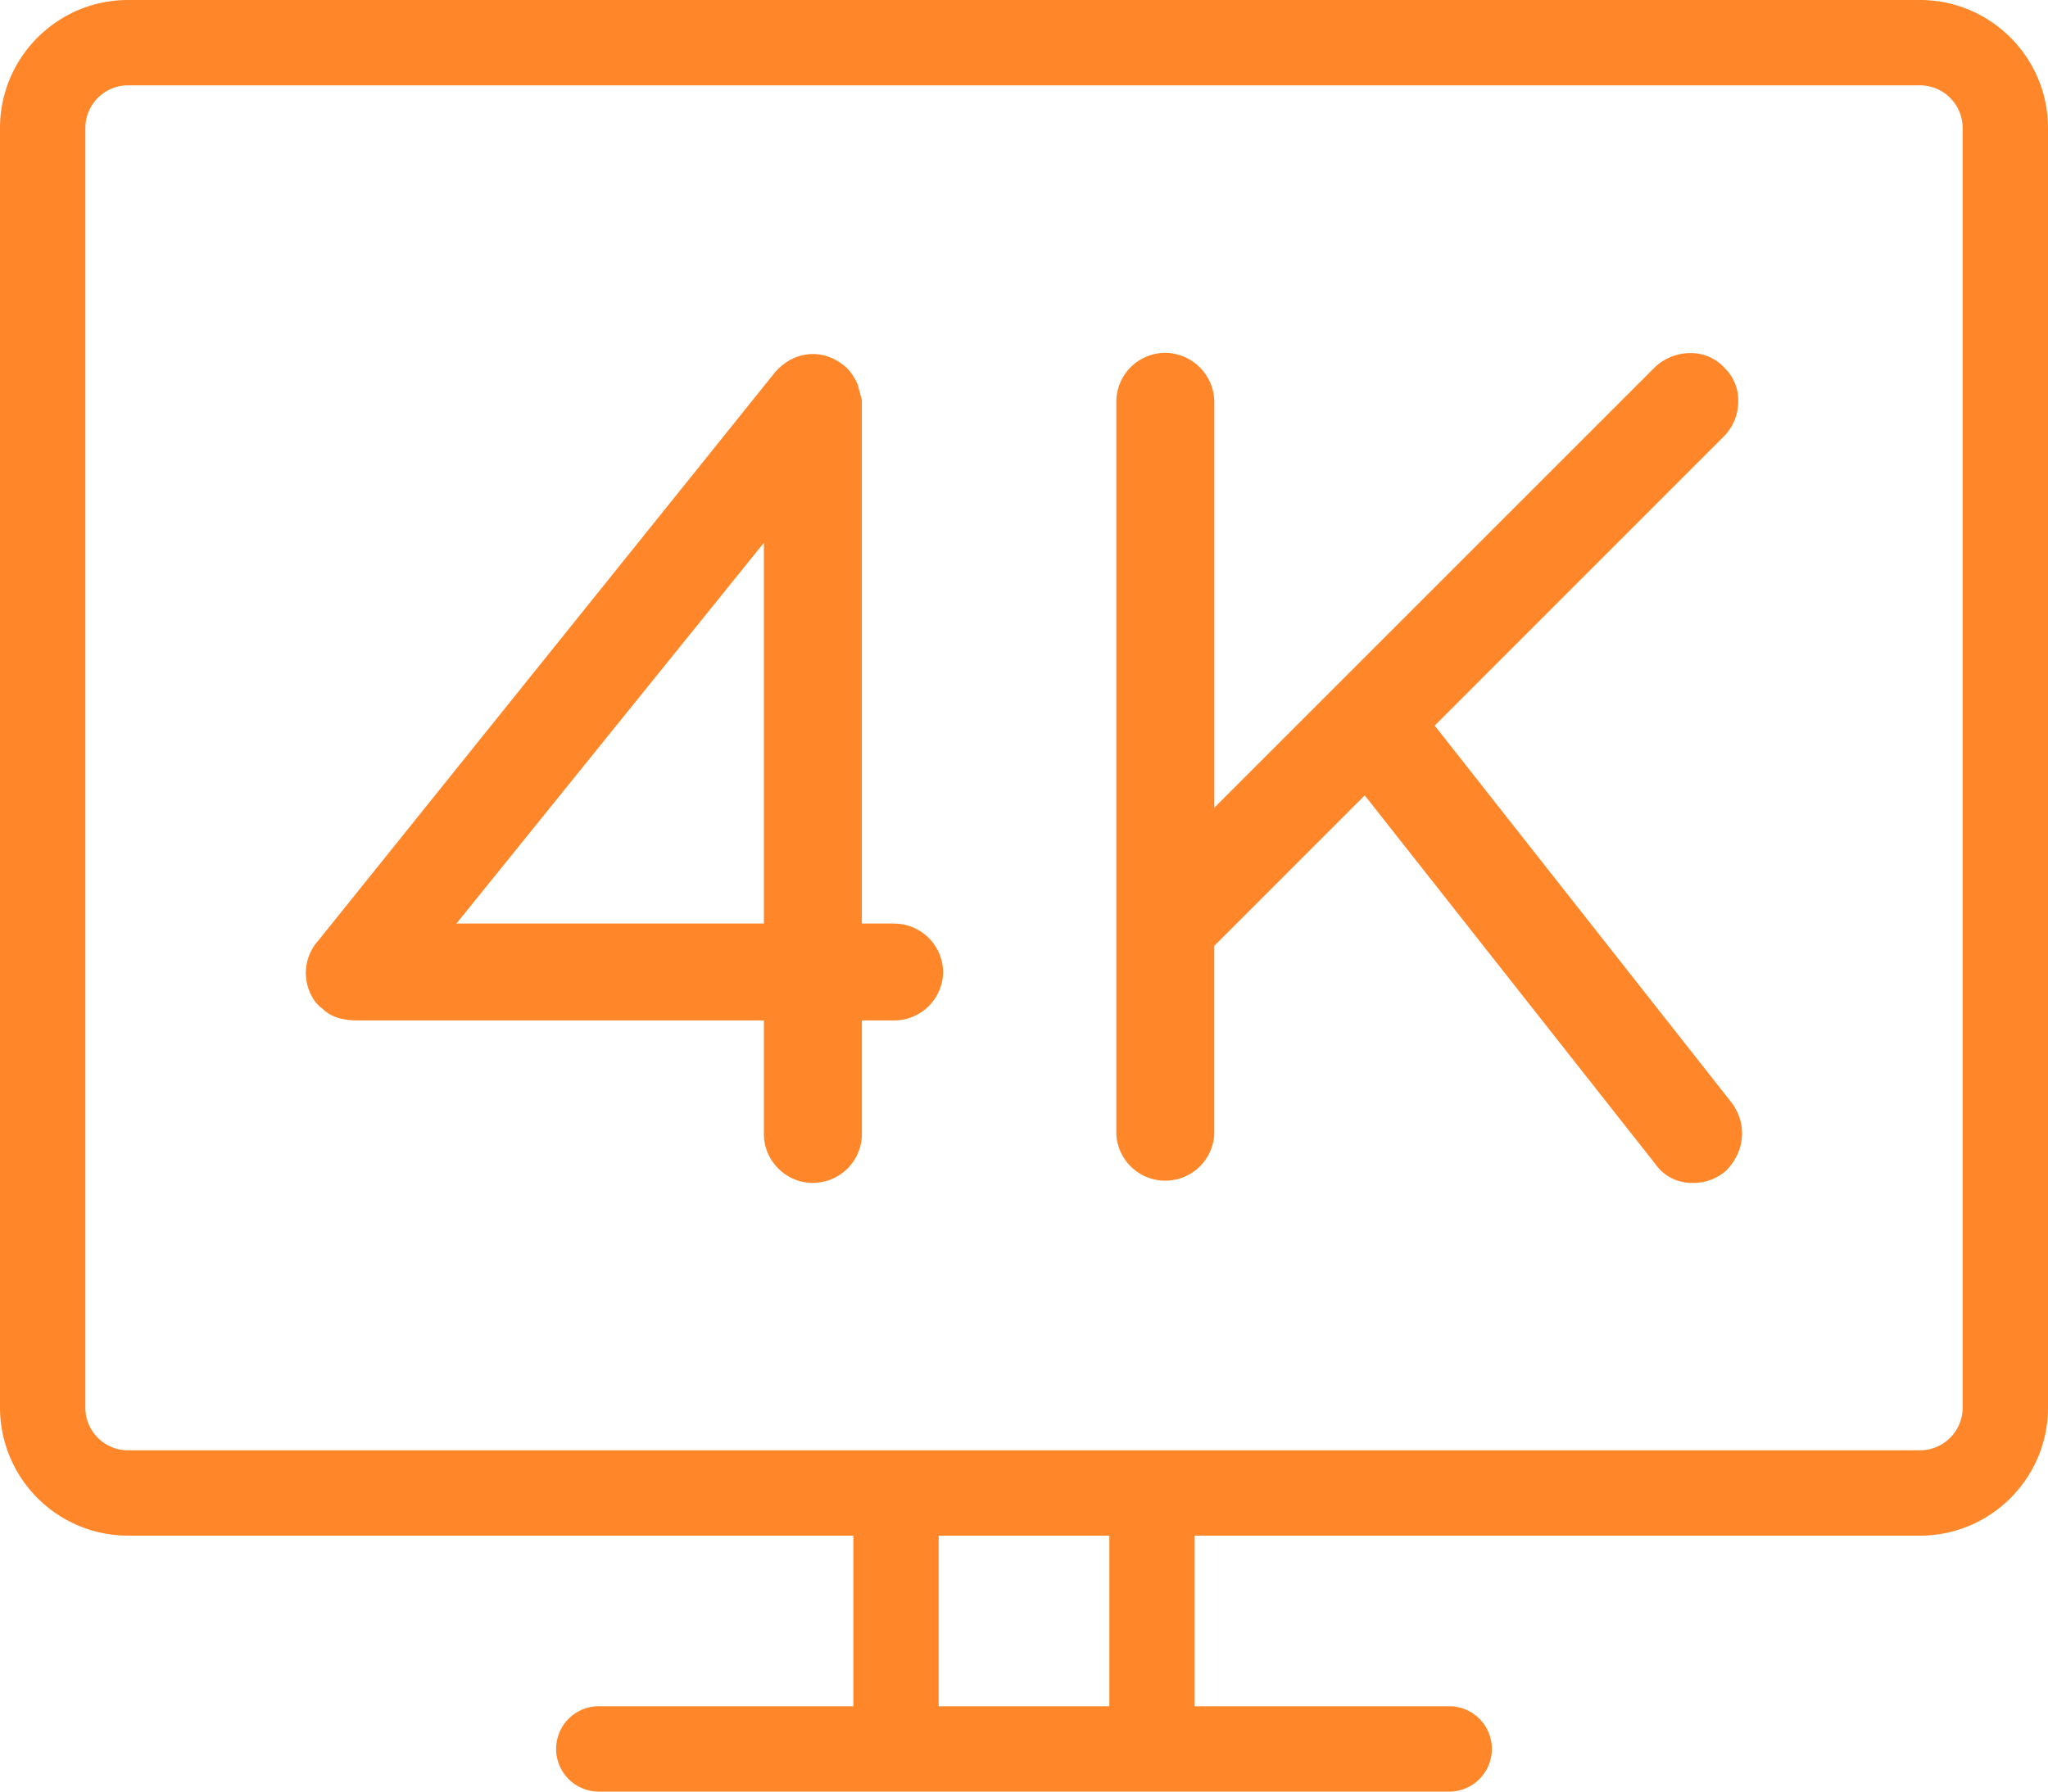 <svg xmlns="http://www.w3.org/2000/svg" width="40" height="35" viewBox="0 0 40 35">
    <g fill="#FF872A" fill-rule="evenodd">
        <path d="M2.5 1.667a.835.835 0 0 0-.833.833v25c0 .46.375.833.833.833h35a.835.835 0 0 0 .833-.833v-25a.835.835 0 0 0-.833-.833h-35zM37.5 30h-35A2.503 2.503 0 0 1 0 27.5v-25C0 1.122 1.122 0 2.5 0h35C38.878 0 40 1.122 40 2.5v25c0 1.378-1.122 2.5-2.5 2.5zM28.333 35H11.667a.834.834 0 0 1 0-1.667h16.666a.834.834 0 0 1 0 1.667"/>
        <path d="M16.667 34.167h1.666v-5h-1.666zM21.667 34.167h1.666v-5h-1.666zM14.92 10.604v7.438H8.915l6.005-7.438zm2.533 7.438h-.62V7.817l-.081-.308c-.052-.104-.127-.26-.27-.369-.424-.345-.995-.288-1.36.152L6.213 18.38a.942.942 0 0 0-.234.726c.026.257.16.49.316.596.154.153.369.233.692.233h7.933v2.226c0 .514.434.947.945.947a.958.958 0 0 0 .969-.947v-2.226h.62a.957.957 0 0 0 .966-.945.958.958 0 0 0-.967-.947zM33.828 21.551l-5.807-7.376 5.645-5.646a.976.976 0 0 0 .284-.715.876.876 0 0 0-.269-.628.88.88 0 0 0-.614-.287 1.013 1.013 0 0 0-.74.27l-8.61 8.61V7.861a.968.968 0 0 0-.967-.968.958.958 0 0 0-.947.968v14.3a.958.958 0 0 0 1.913 0v-3.683l2.939-2.94 5.672 7.197a.86.86 0 0 0 .735.373.957.957 0 0 0 .645-.233c.37-.367.425-.907.121-1.324"/>
    </g>
</svg>
